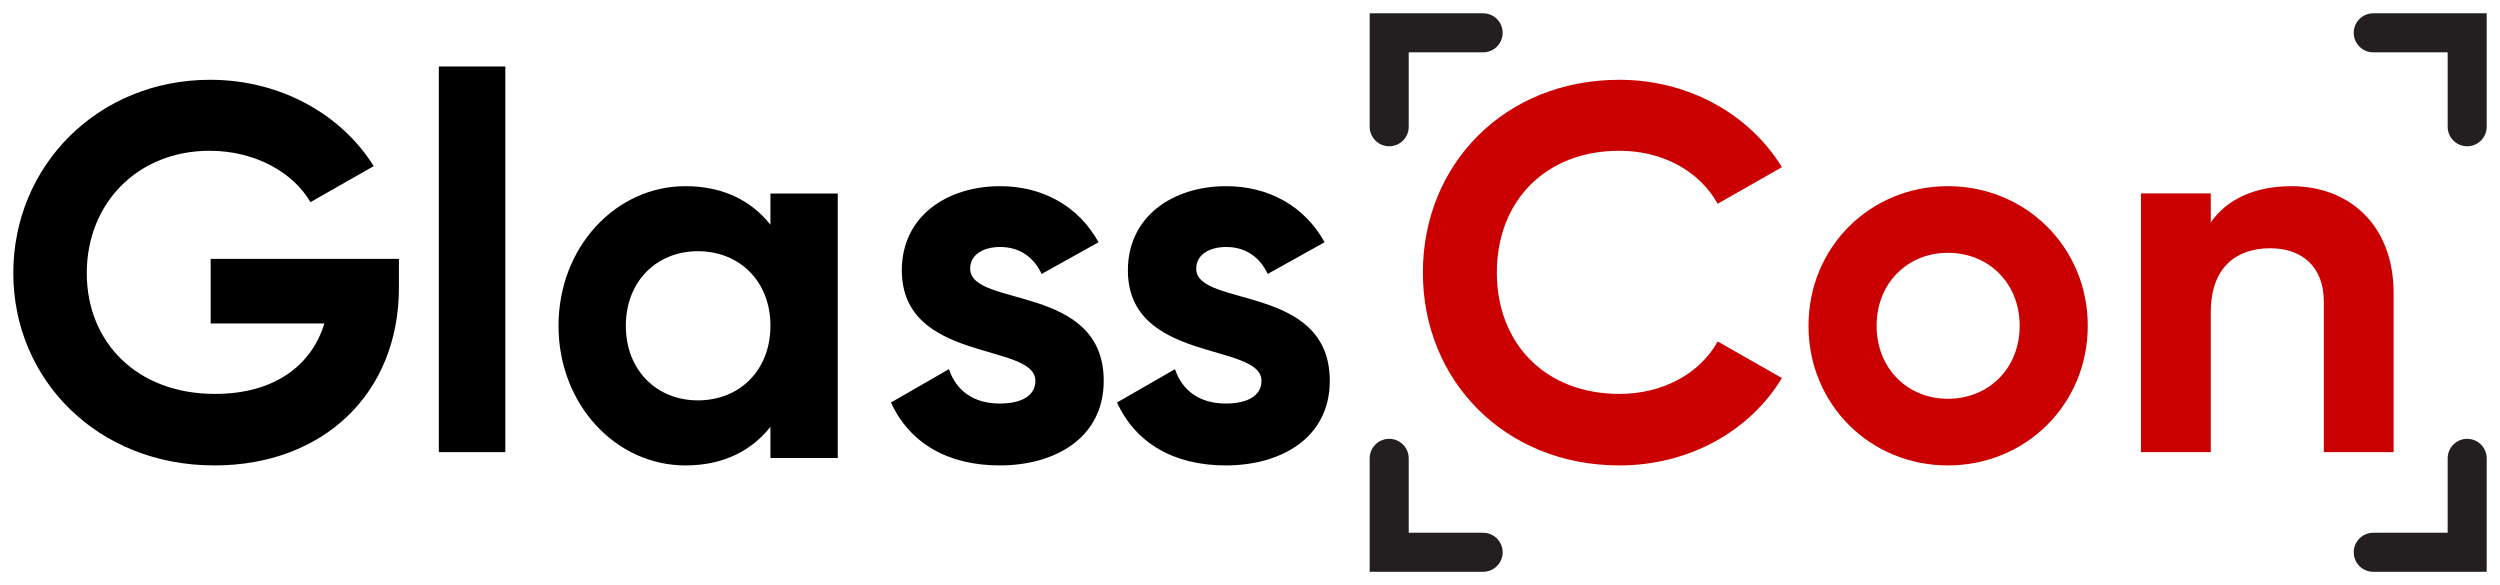 <?xml version="1.0" encoding="UTF-8"?>
<svg width="188px" height="44px" viewBox="0 0 188 44" version="1.1" xmlns="http://www.w3.org/2000/svg" xmlns:xlink="http://www.w3.org/1999/xlink">
    <title>logo</title>
    <g id="Welcome" stroke="none" stroke-width="1" fill="none" fill-rule="evenodd">
        <g id="sakumlapa" transform="translate(-100, -23)">
            <g id="logo" transform="translate(100.312, 23.079)">
                <path d="M29.688,21.537 C29.688,29.583 23.92,34.921 15.812,34.921 C6.98,34.921 0.688,28.428 0.688,20.46 C0.688,12.374 7.061,5.921 15.49,5.921 C20.855,5.921 25.413,8.59 27.791,12.414 L23.033,15.123 C21.742,12.892 18.878,11.259 15.449,11.259 C10.086,11.259 6.213,15.163 6.213,20.46 C6.213,25.639 9.964,29.543 15.853,29.543 C20.289,29.543 23.113,27.431 24.081,24.245 L15.53,24.245 L15.53,19.386 L29.688,19.386 L29.688,21.537 Z" id="Fill-37" fill="#000000"></path>
                <polygon id="Fill-38" fill="#000000" points="32.688 33.921 37.688 33.921 37.688 4.921 32.688 4.921"></polygon>
                <path d="M57.625,24.42 C57.625,21.079 55.309,18.812 52.168,18.812 C49.067,18.812 46.751,21.079 46.751,24.42 C46.751,27.761 49.067,30.029 52.168,30.029 C55.309,30.029 57.625,27.761 57.625,24.42 L57.625,24.42 Z M62.688,14.477 L62.688,34.364 L57.625,34.364 L57.625,32.017 C56.212,33.807 54.092,34.921 51.227,34.921 C46.005,34.921 41.688,30.346 41.688,24.42 C41.688,18.494 46.005,13.921 51.227,13.921 C54.092,13.921 56.212,15.034 57.625,16.824 L57.625,14.477 L62.688,14.477 Z" id="Fill-39" fill="#000000"></path>
                <path d="M82.688,28.557 C82.688,32.852 79.029,34.921 74.863,34.921 C70.97,34.921 68.09,33.25 66.688,30.188 L71.048,27.681 C71.593,29.312 72.917,30.267 74.863,30.267 C76.459,30.267 77.549,29.71 77.549,28.557 C77.549,25.654 67.505,27.244 67.505,20.244 C67.505,16.187 70.893,13.921 74.902,13.921 C78.055,13.921 80.78,15.392 82.298,18.137 L78.017,20.523 C77.431,19.25 76.343,18.494 74.902,18.494 C73.656,18.494 72.644,19.051 72.644,20.125 C72.644,23.068 82.688,21.239 82.688,28.557" id="Fill-40" fill="#000000"></path>
                <path d="M99.688,28.557 C99.688,32.852 96.028,34.921 91.863,34.921 C87.97,34.921 85.089,33.25 83.688,30.188 L88.048,27.681 C88.593,29.312 89.917,30.267 91.863,30.267 C93.459,30.267 94.55,29.71 94.55,28.557 C94.55,25.654 84.505,27.244 84.505,20.244 C84.505,16.187 87.893,13.921 91.902,13.921 C95.055,13.921 97.78,15.392 99.298,18.137 L95.017,20.523 C94.432,19.25 93.343,18.494 91.902,18.494 C90.656,18.494 89.644,19.051 89.644,20.125 C89.644,23.068 99.688,21.239 99.688,28.557" id="Fill-41" fill="#000000"></path>
                <path d="M106.688,20.421 C106.688,12.254 112.86,5.921 121.467,5.921 C126.664,5.921 131.251,8.51 133.688,12.494 L128.856,15.242 C127.476,12.772 124.715,11.259 121.467,11.259 C115.904,11.259 112.25,15.043 112.25,20.421 C112.25,25.759 115.904,29.543 121.467,29.543 C124.715,29.543 127.517,28.029 128.856,25.599 L133.688,28.348 C131.293,32.331 126.705,34.921 121.467,34.921 C112.86,34.921 106.688,28.547 106.688,20.421" id="Fill-42" fill="#CB0000"></path>
                <path d="M151.567,24.42 C151.567,21.199 149.225,18.932 146.168,18.932 C143.151,18.932 140.809,21.199 140.809,24.42 C140.809,27.642 143.151,29.91 146.168,29.91 C149.225,29.91 151.567,27.642 151.567,24.42 M135.688,24.42 C135.688,18.494 140.333,13.921 146.168,13.921 C152.004,13.921 156.688,18.494 156.688,24.42 C156.688,30.346 152.004,34.921 146.168,34.921 C140.333,34.921 135.688,30.346 135.688,24.42" id="Fill-43" fill="#CB0000"></path>
                <path d="M179.688,21.975 L179.688,33.921 L174.439,33.921 L174.439,22.598 C174.439,19.951 172.771,18.59 170.411,18.59 C167.849,18.59 165.937,20.03 165.937,23.414 L165.937,33.921 L160.688,33.921 L160.688,14.465 L165.937,14.465 L165.937,16.645 C167.157,14.893 169.273,13.921 171.998,13.921 C176.311,13.921 179.688,16.8 179.688,21.975" id="Fill-44" fill="#CB0000"></path>
                <path d="M104.157,10.921 C103.346,10.921 102.688,10.264 102.688,9.453 L102.688,0.921 L111.22,0.921 C112.03,0.921 112.688,1.578 112.688,2.388 C112.688,3.199 112.03,3.857 111.22,3.857 L105.624,3.857 L105.624,9.453 C105.624,10.264 104.967,10.921 104.157,10.921" id="Fill-45" fill="#231F20"></path>
                <path d="M176.688,2.389 C176.688,1.578 177.345,0.921 178.156,0.921 L186.688,0.921 L186.688,9.453 C186.688,10.263 186.031,10.921 185.22,10.921 C184.409,10.921 183.753,10.263 183.753,9.453 L183.753,3.856 L178.156,3.856 C177.345,3.856 176.688,3.199 176.688,2.389" id="Fill-46" fill="#231F20"></path>
                <path d="M185.22,32.921 C186.031,32.921 186.688,33.578 186.688,34.389 L186.688,42.921 L178.156,42.921 C177.346,42.921 176.688,42.264 176.688,41.453 C176.688,40.642 177.346,39.985 178.156,39.985 L183.752,39.985 L183.752,34.389 C183.752,33.578 184.409,32.921 185.22,32.921" id="Fill-47" fill="#231F20"></path>
                <path d="M112.688,41.453 C112.688,42.263 112.031,42.921 111.22,42.921 L102.688,42.921 L102.688,34.389 C102.688,33.578 103.346,32.921 104.156,32.921 C104.967,32.921 105.624,33.578 105.624,34.389 L105.624,39.984 L111.22,39.984 C112.031,39.984 112.688,40.642 112.688,41.453" id="Fill-48" fill="#231F20"></path>
            </g>
        </g>
    </g>
</svg>